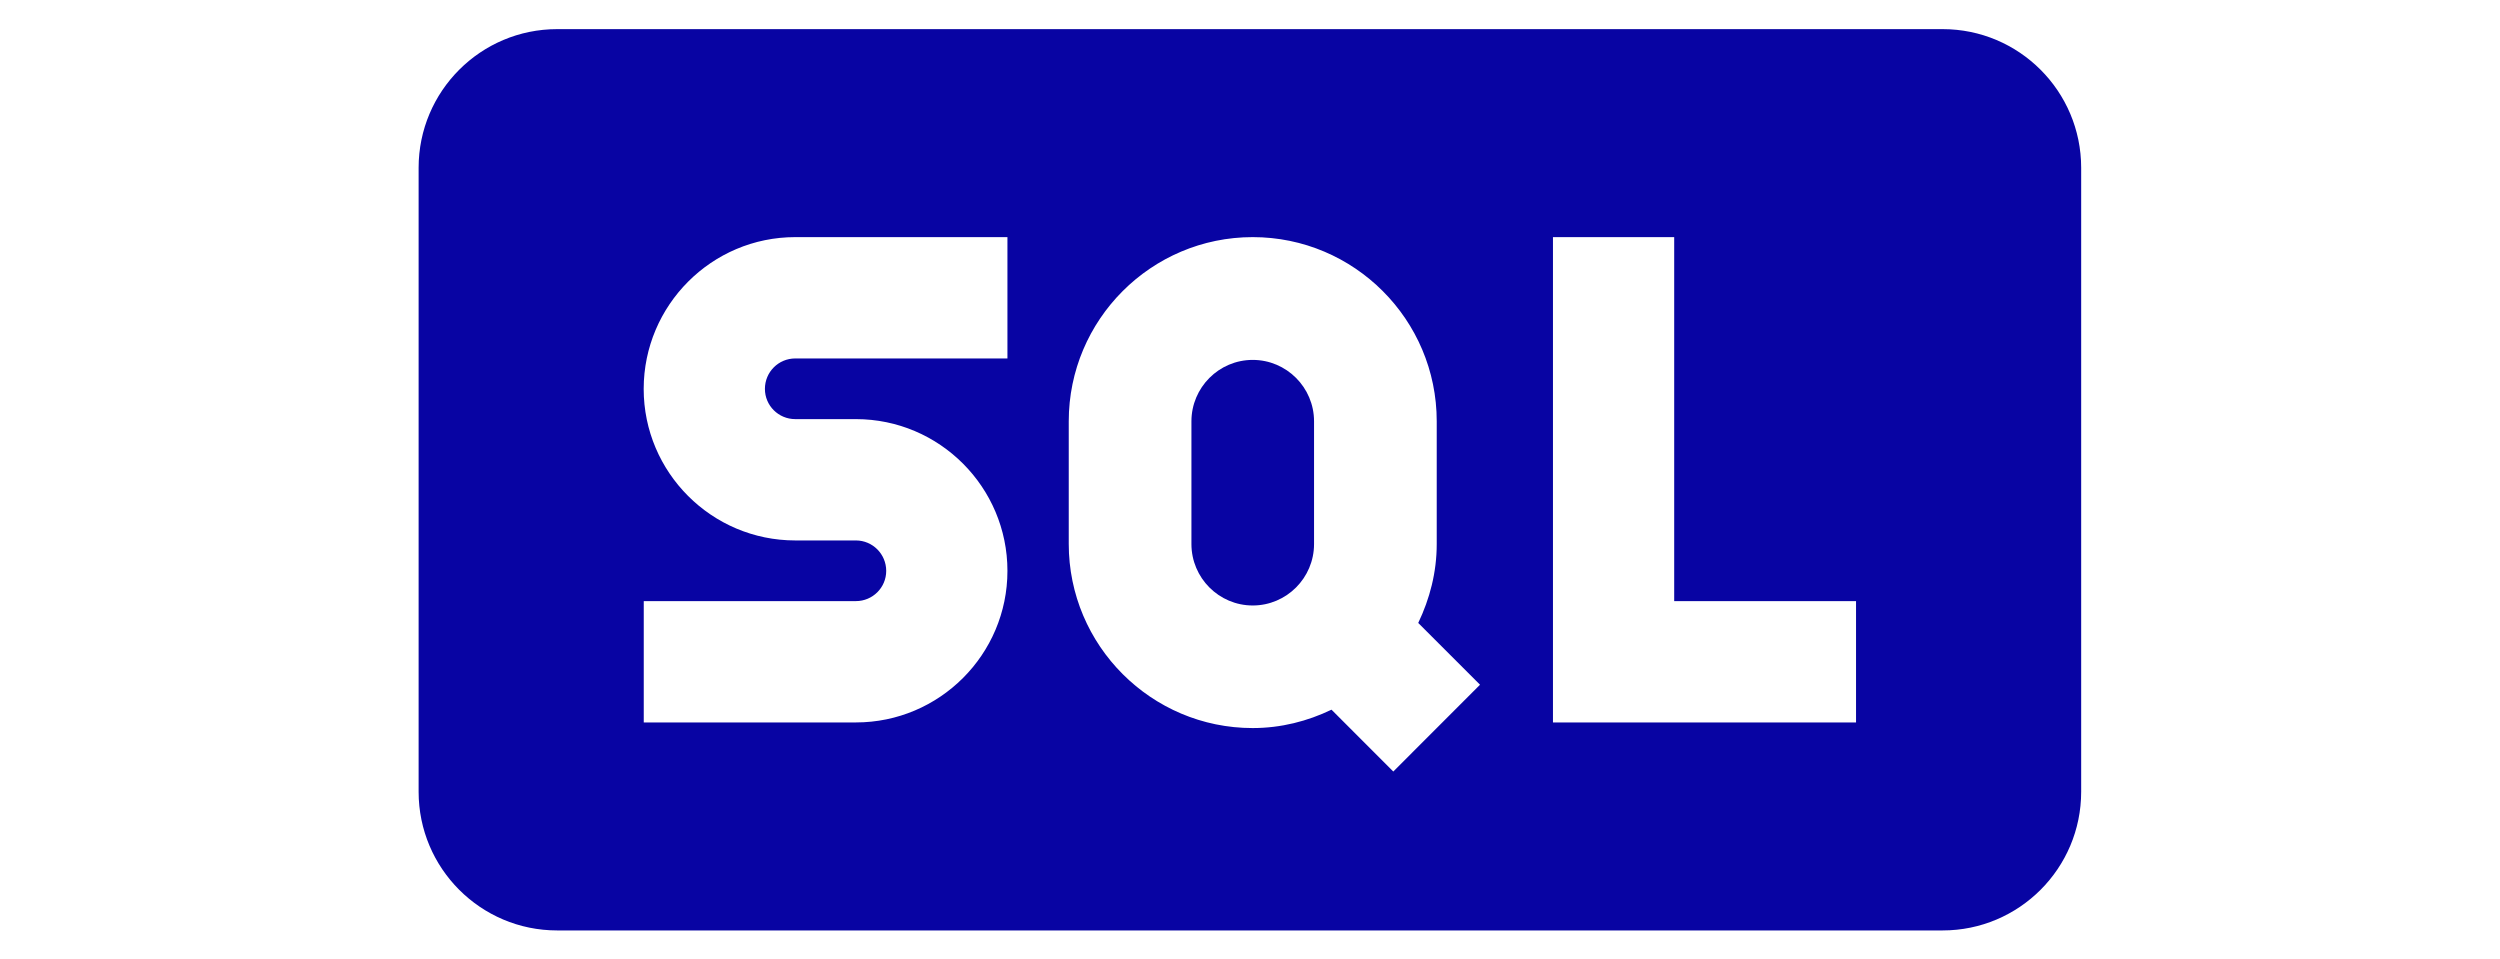 <?xml version="1.0" encoding="UTF-8" standalone="no"?>
<!DOCTYPE svg PUBLIC "-//W3C//DTD SVG 1.1//EN" "http://www.w3.org/Graphics/SVG/1.1/DTD/svg11.dtd">
<svg width="100%" height="100%" viewBox="0 0 86 33" version="1.1" xmlns="http://www.w3.org/2000/svg" xmlns:xlink="http://www.w3.org/1999/xlink" xml:space="preserve" xmlns:serif="http://www.serif.com/" style="fill-rule:evenodd;clip-rule:evenodd;stroke-linejoin:round;stroke-miterlimit:2;">
    <g transform="matrix(2.383,0,0,2.385,14.398,-13.308)">
        <g>
            <path d="M12.042,10.771C11.554,10.771 11.157,11.169 11.157,11.657L11.157,13.427C11.157,13.915 11.554,14.313 12.042,14.313C12.53,14.313 12.927,13.915 12.927,13.427L12.927,11.657C12.927,11.168 12.529,10.771 12.042,10.771Z" style="fill:rgb(8,4,163);fill-rule:nonzero;"/>
            <path d="M22.001,6L2.001,6C0.897,6 0.001,6.896 0.001,8L0.001,17C0.001,18.104 0.897,19 2.001,19L22.001,19C23.105,19 24.001,18.104 24.001,17L24.001,8C24.001,6.896 23.105,6 22.001,6ZM8.501,10.75L5.438,10.75C5.196,10.75 5,10.946 5,11.189C5,11.43 5.196,11.625 5.438,11.625L6.313,11.625C7.52,11.625 8.501,12.607 8.501,13.814C8.501,15.019 7.52,16 6.313,16L3.251,16L3.251,14.25L6.313,14.25C6.555,14.25 6.751,14.055 6.751,13.814C6.751,13.572 6.555,13.375 6.313,13.375L5.438,13.375C4.231,13.375 3.25,12.394 3.25,11.189C3.251,9.982 4.232,9 5.438,9L8.501,9L8.501,10.75ZM14.071,16.708L13.179,15.816C12.833,15.982 12.451,16.081 12.041,16.081C10.577,16.081 9.386,14.89 9.386,13.426L9.386,11.656C9.386,10.191 10.577,9 12.042,9C13.507,9 14.698,10.191 14.698,11.656L14.698,13.426C14.698,13.836 14.597,14.218 14.431,14.565L15.323,15.456L14.071,16.708ZM20.751,16L16.376,16L16.376,9L18.126,9L18.126,14.25L20.751,14.25L20.751,16Z" style="fill:rgb(8,4,163);fill-rule:nonzero;"/>
        </g>
    </g>
</svg>
